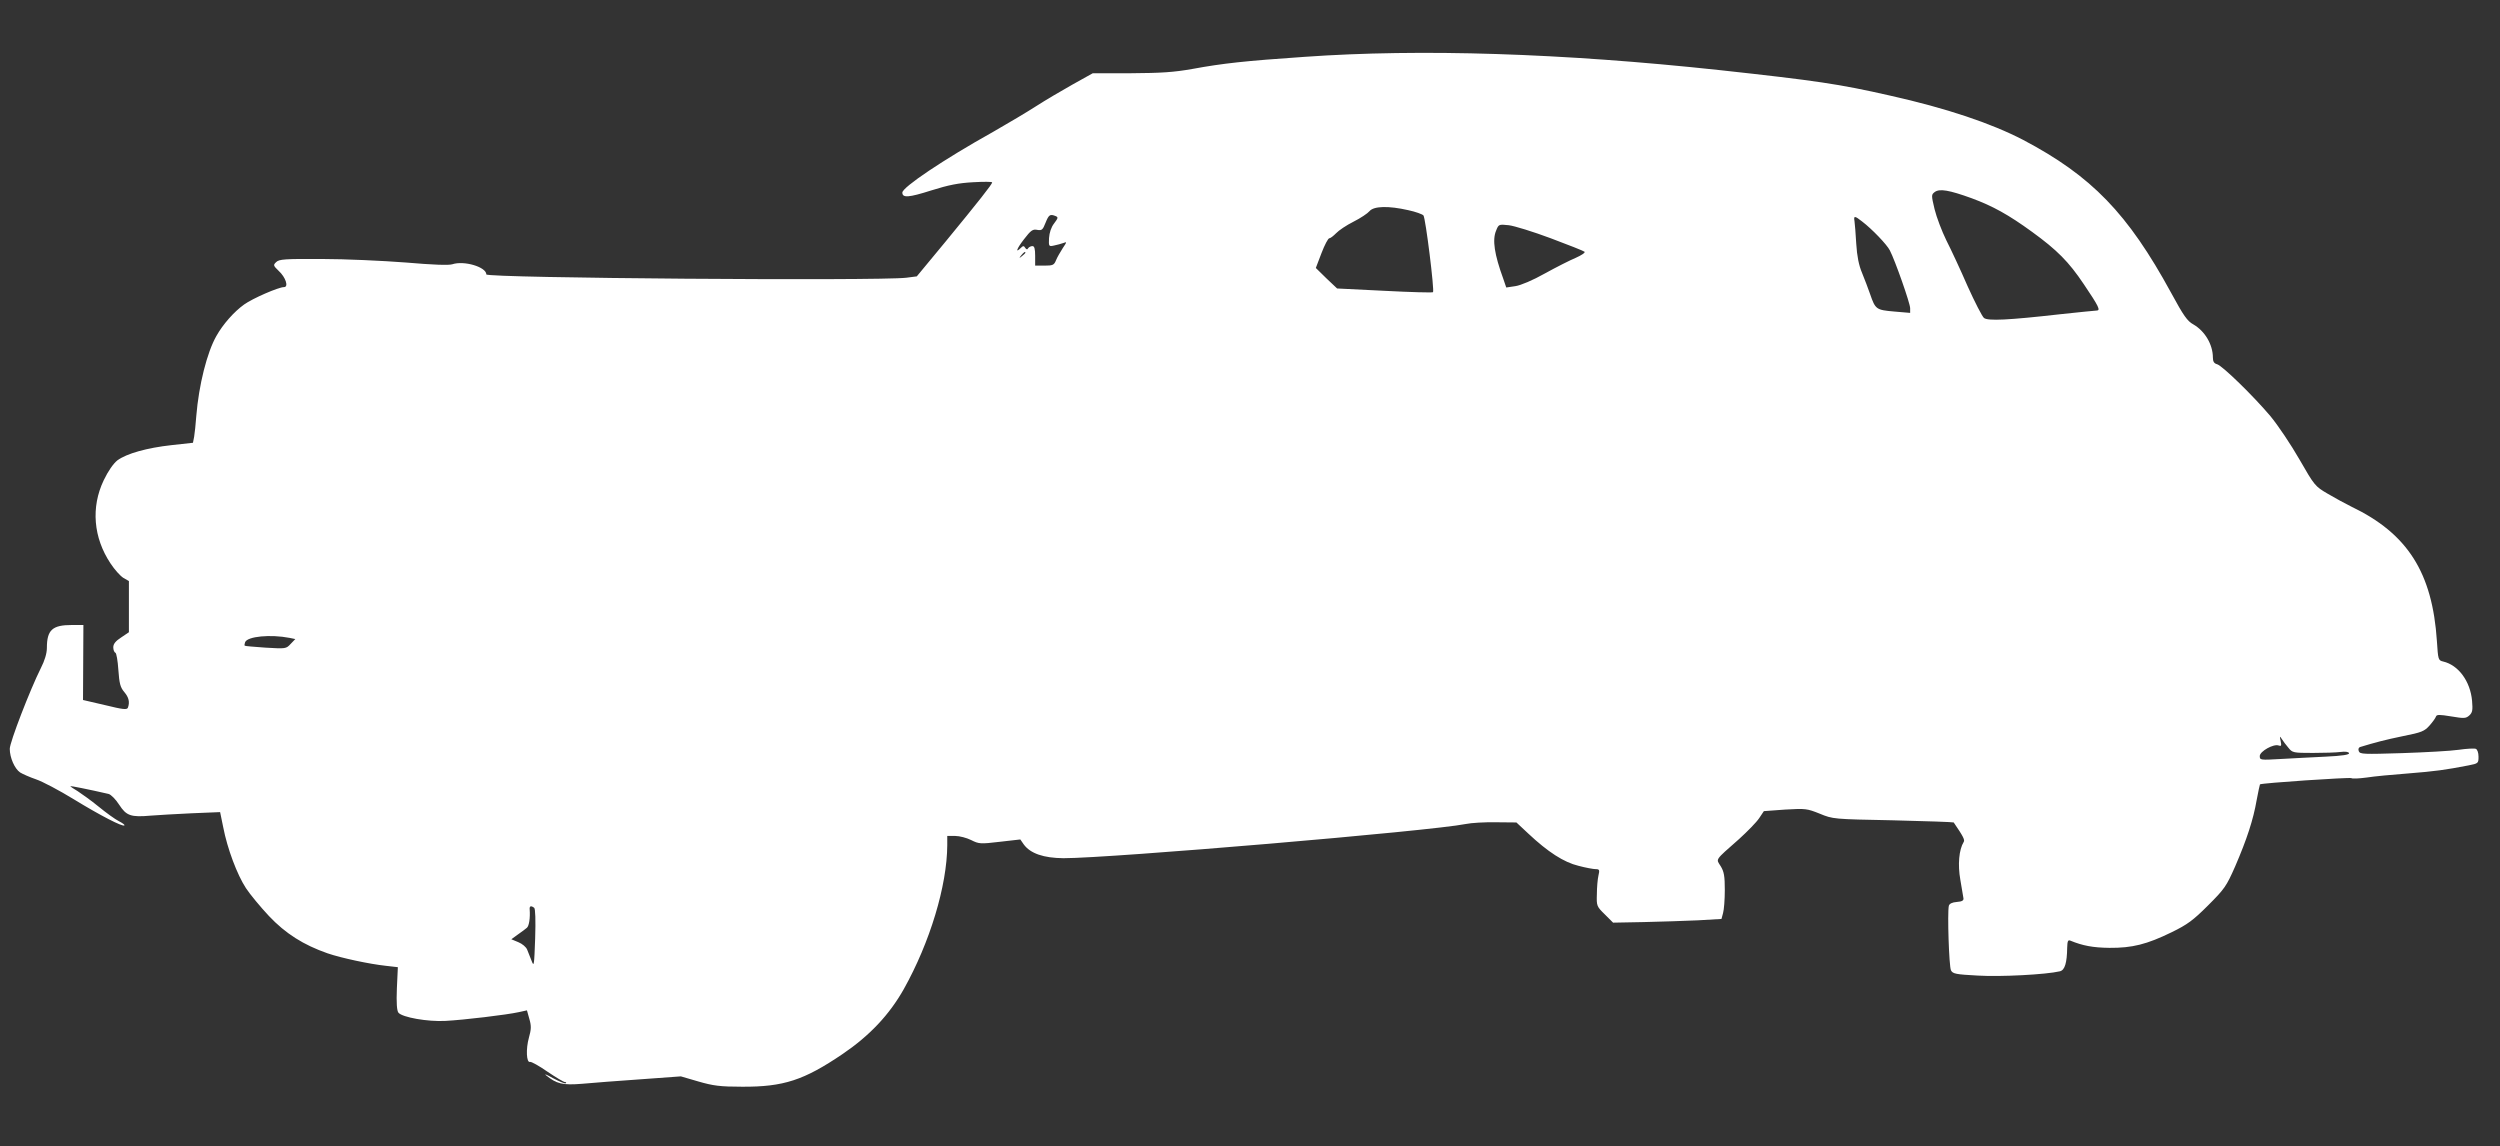 <?xml version="1.0" standalone="no"?>
<!DOCTYPE svg PUBLIC "-//W3C//DTD SVG 20010904//EN"
 "http://www.w3.org/TR/2001/REC-SVG-20010904/DTD/svg10.dtd">
<svg version="1.0" xmlns="http://www.w3.org/2000/svg"
 width="1280pt" height="587pt" viewBox="0 0 1280 587"
 preserveAspectRatio="xMidYMid meet">
<rect x="0" y="0" width="1280" height="587" fill="#333333" stroke="none"/>
<g transform="translate(0,587) scale(0.1,-0.1)"
fill="#ffffff" stroke="none">
<path d="M6680 5579 c-306 -21 -417 -33 -575 -62 -96 -17 -159 -21 -315 -22
l-195 0 -104 -58 c-57 -32 -140 -81 -185 -110 -45 -29 -144 -88 -221 -132
-256 -143 -465 -284 -465 -311 0 -28 32 -26 148 11 89 28 140 38 215 42 53 3
97 3 97 -1 0 -9 -71 -99 -237 -301 l-149 -180 -54 -7 c-147 -17 -2150 -2
-2150 17 0 38 -114 72 -174 52 -18 -6 -100 -3 -239 9 -117 9 -310 18 -429 18
-190 1 -219 -1 -234 -16 -16 -15 -15 -18 13 -45 36 -33 52 -83 27 -83 -28 0
-161 -58 -204 -89 -52 -37 -109 -102 -142 -161 -48 -84 -90 -251 -103 -410 -3
-41 -8 -89 -11 -106 l-6 -31 -109 -12 c-127 -14 -230 -43 -278 -78 -21 -17
-47 -54 -70 -102 -66 -138 -53 -294 35 -426 21 -32 51 -65 66 -74 l28 -16 0
-131 0 -131 -40 -27 c-28 -18 -40 -33 -40 -50 0 -14 5 -26 11 -28 5 -2 12 -41
15 -88 5 -70 10 -89 30 -113 24 -28 29 -52 19 -80 -5 -12 -24 -10 -118 13
l-112 26 1 192 1 192 -59 0 c-100 0 -128 -25 -128 -118 0 -27 -11 -64 -31
-103 -55 -110 -159 -379 -159 -413 0 -45 25 -102 53 -121 13 -8 49 -24 81 -35
33 -11 120 -57 195 -103 134 -82 250 -142 258 -133 3 3 -10 12 -29 22 -18 9
-64 42 -103 74 -38 31 -87 66 -107 79 -21 12 -38 24 -38 26 0 2 92 -16 196
-40 12 -3 36 -27 54 -55 37 -57 60 -65 162 -56 34 3 129 8 209 12 l146 6 16
-78 c21 -109 71 -242 116 -311 21 -32 74 -96 118 -143 85 -90 177 -148 300
-191 70 -24 215 -55 299 -64 l61 -7 -5 -109 c-3 -75 0 -114 8 -124 20 -24 150
-47 241 -42 95 5 313 31 376 45 l41 9 12 -43 c11 -37 10 -54 -2 -97 -16 -57
-13 -130 6 -124 6 2 46 -20 89 -50 43 -29 83 -53 89 -53 6 0 9 -3 5 -6 -3 -4
-32 8 -64 25 -32 18 -49 25 -38 16 55 -45 86 -52 185 -44 52 5 187 15 300 23
l206 15 89 -26 c76 -22 111 -27 225 -27 212 -1 316 33 515 168 138 94 238 200
312 331 134 239 222 530 223 738 l0 47 40 0 c23 0 60 -10 82 -21 40 -20 47
-21 147 -9 l105 12 18 -26 c34 -46 101 -69 203 -70 241 0 1880 139 2059 175
28 6 98 10 155 9 l105 -1 61 -57 c100 -94 182 -147 257 -165 37 -10 77 -17 88
-17 19 0 21 -4 14 -33 -4 -17 -8 -60 -8 -95 -2 -60 -1 -63 41 -104 l42 -42
158 3 c87 2 212 6 277 9 l120 7 8 30 c5 17 9 70 9 118 0 72 -4 94 -21 122 -24
39 -34 26 94 139 43 39 89 86 103 107 l24 36 109 8 c105 6 112 5 177 -21 68
-28 69 -28 376 -34 169 -4 309 -9 310 -11 50 -73 58 -90 51 -100 -24 -39 -31
-116 -17 -194 7 -44 14 -86 16 -95 1 -11 -8 -16 -34 -18 -25 -2 -38 -9 -41
-20 -8 -36 1 -311 11 -330 9 -18 25 -21 138 -27 115 -7 348 5 420 22 25 6 36
44 37 121 1 33 4 41 16 36 63 -26 116 -36 200 -37 117 -1 192 18 319 80 80 39
110 61 186 137 85 85 94 98 139 200 60 139 93 240 110 339 8 43 16 80 17 81 9
7 459 37 468 32 5 -4 40 -2 78 3 37 6 133 15 213 21 138 11 189 18 308 41 51
10 52 11 52 45 0 20 -6 37 -14 40 -8 3 -47 1 -88 -5 -41 -6 -171 -13 -289 -17
-197 -6 -216 -6 -222 10 -4 10 -1 18 6 21 79 24 128 37 220 56 96 19 110 25
136 54 16 18 31 39 33 46 4 11 17 11 78 1 66 -11 75 -11 93 5 16 15 18 27 14
75 -9 100 -70 183 -148 201 -25 6 -26 9 -32 104 -23 351 -150 551 -438 689
-30 15 -84 44 -121 66 -65 38 -68 42 -145 176 -43 75 -110 175 -149 222 -88
104 -243 255 -272 265 -16 4 -22 14 -22 34 0 67 -41 136 -100 170 -31 17 -50
44 -114 162 -222 407 -407 598 -758 783 -164 85 -392 162 -683 227 -259 59
-376 76 -870 130 -808 87 -1532 110 -2125 68z m3415 -724 c108 -40 188 -84
309 -172 128 -93 188 -153 265 -268 77 -114 87 -135 66 -135 -8 0 -93 -9 -188
-19 -265 -30 -369 -35 -389 -19 -9 7 -47 81 -84 163 -36 83 -85 188 -109 235
-23 47 -50 118 -60 159 -17 72 -17 74 1 88 25 18 73 10 189 -32z m-2885 -61
c38 -8 73 -21 78 -27 11 -13 57 -385 49 -393 -3 -3 -114 0 -248 7 l-243 12
-55 52 -54 53 29 76 c16 42 34 76 40 76 6 0 21 12 35 26 13 14 53 41 89 59 36
18 73 43 82 54 22 26 97 28 198 5z m-1806 -30 c15 -6 14 -10 -7 -38 -15 -19
-24 -47 -26 -75 -2 -43 -1 -44 26 -38 15 3 37 9 48 13 18 7 18 6 -4 -27 -12
-19 -28 -46 -34 -61 -10 -25 -16 -28 -59 -28 l-48 0 0 50 c0 37 -4 50 -14 50
-8 0 -18 -5 -22 -11 -4 -8 -9 -7 -15 2 -6 11 -11 11 -21 1 -32 -32 -23 -6 14
42 36 47 46 54 69 49 23 -4 28 0 42 36 17 42 23 46 51 35z m4130 -28 c50 -38
127 -118 142 -148 27 -52 104 -271 104 -296 l0 -24 -82 7 c-92 8 -96 11 -123
89 -10 28 -28 77 -41 108 -17 40 -26 86 -30 150 -3 51 -7 103 -9 116 -5 28 1
28 39 -2z m-1594 -86 c91 -34 169 -65 173 -69 4 -5 -16 -18 -45 -31 -29 -12
-100 -48 -158 -80 -62 -35 -124 -61 -151 -65 l-47 -7 -15 44 c-46 126 -57 200
-37 247 13 33 14 33 64 28 28 -3 125 -33 216 -67z m-2690 -74 c0 -2 -8 -10
-17 -17 -16 -13 -17 -12 -4 4 13 16 21 21 21 13z m-3767 -1972 l29 -6 -24 -25
c-23 -25 -25 -25 -128 -19 -57 4 -106 8 -107 10 -2 2 -1 10 2 18 12 30 130 41
228 22z m10234 -563 c20 -25 25 -26 125 -26 56 0 121 2 142 5 24 3 40 1 43 -6
3 -8 -34 -14 -119 -18 -68 -3 -171 -9 -230 -12 -105 -6 -108 -6 -108 15 0 24
71 64 97 54 13 -5 15 -1 10 23 -6 26 -5 27 6 10 6 -10 22 -31 34 -45z m-8982
-819 c6 -4 8 -63 5 -157 -5 -139 -6 -147 -18 -115 -8 19 -18 45 -23 58 -5 13
-25 30 -45 38 l-36 15 33 24 c19 13 40 29 47 35 11 10 17 50 14 93 -2 18 6 22
23 9z"/>
</g>
</svg>
